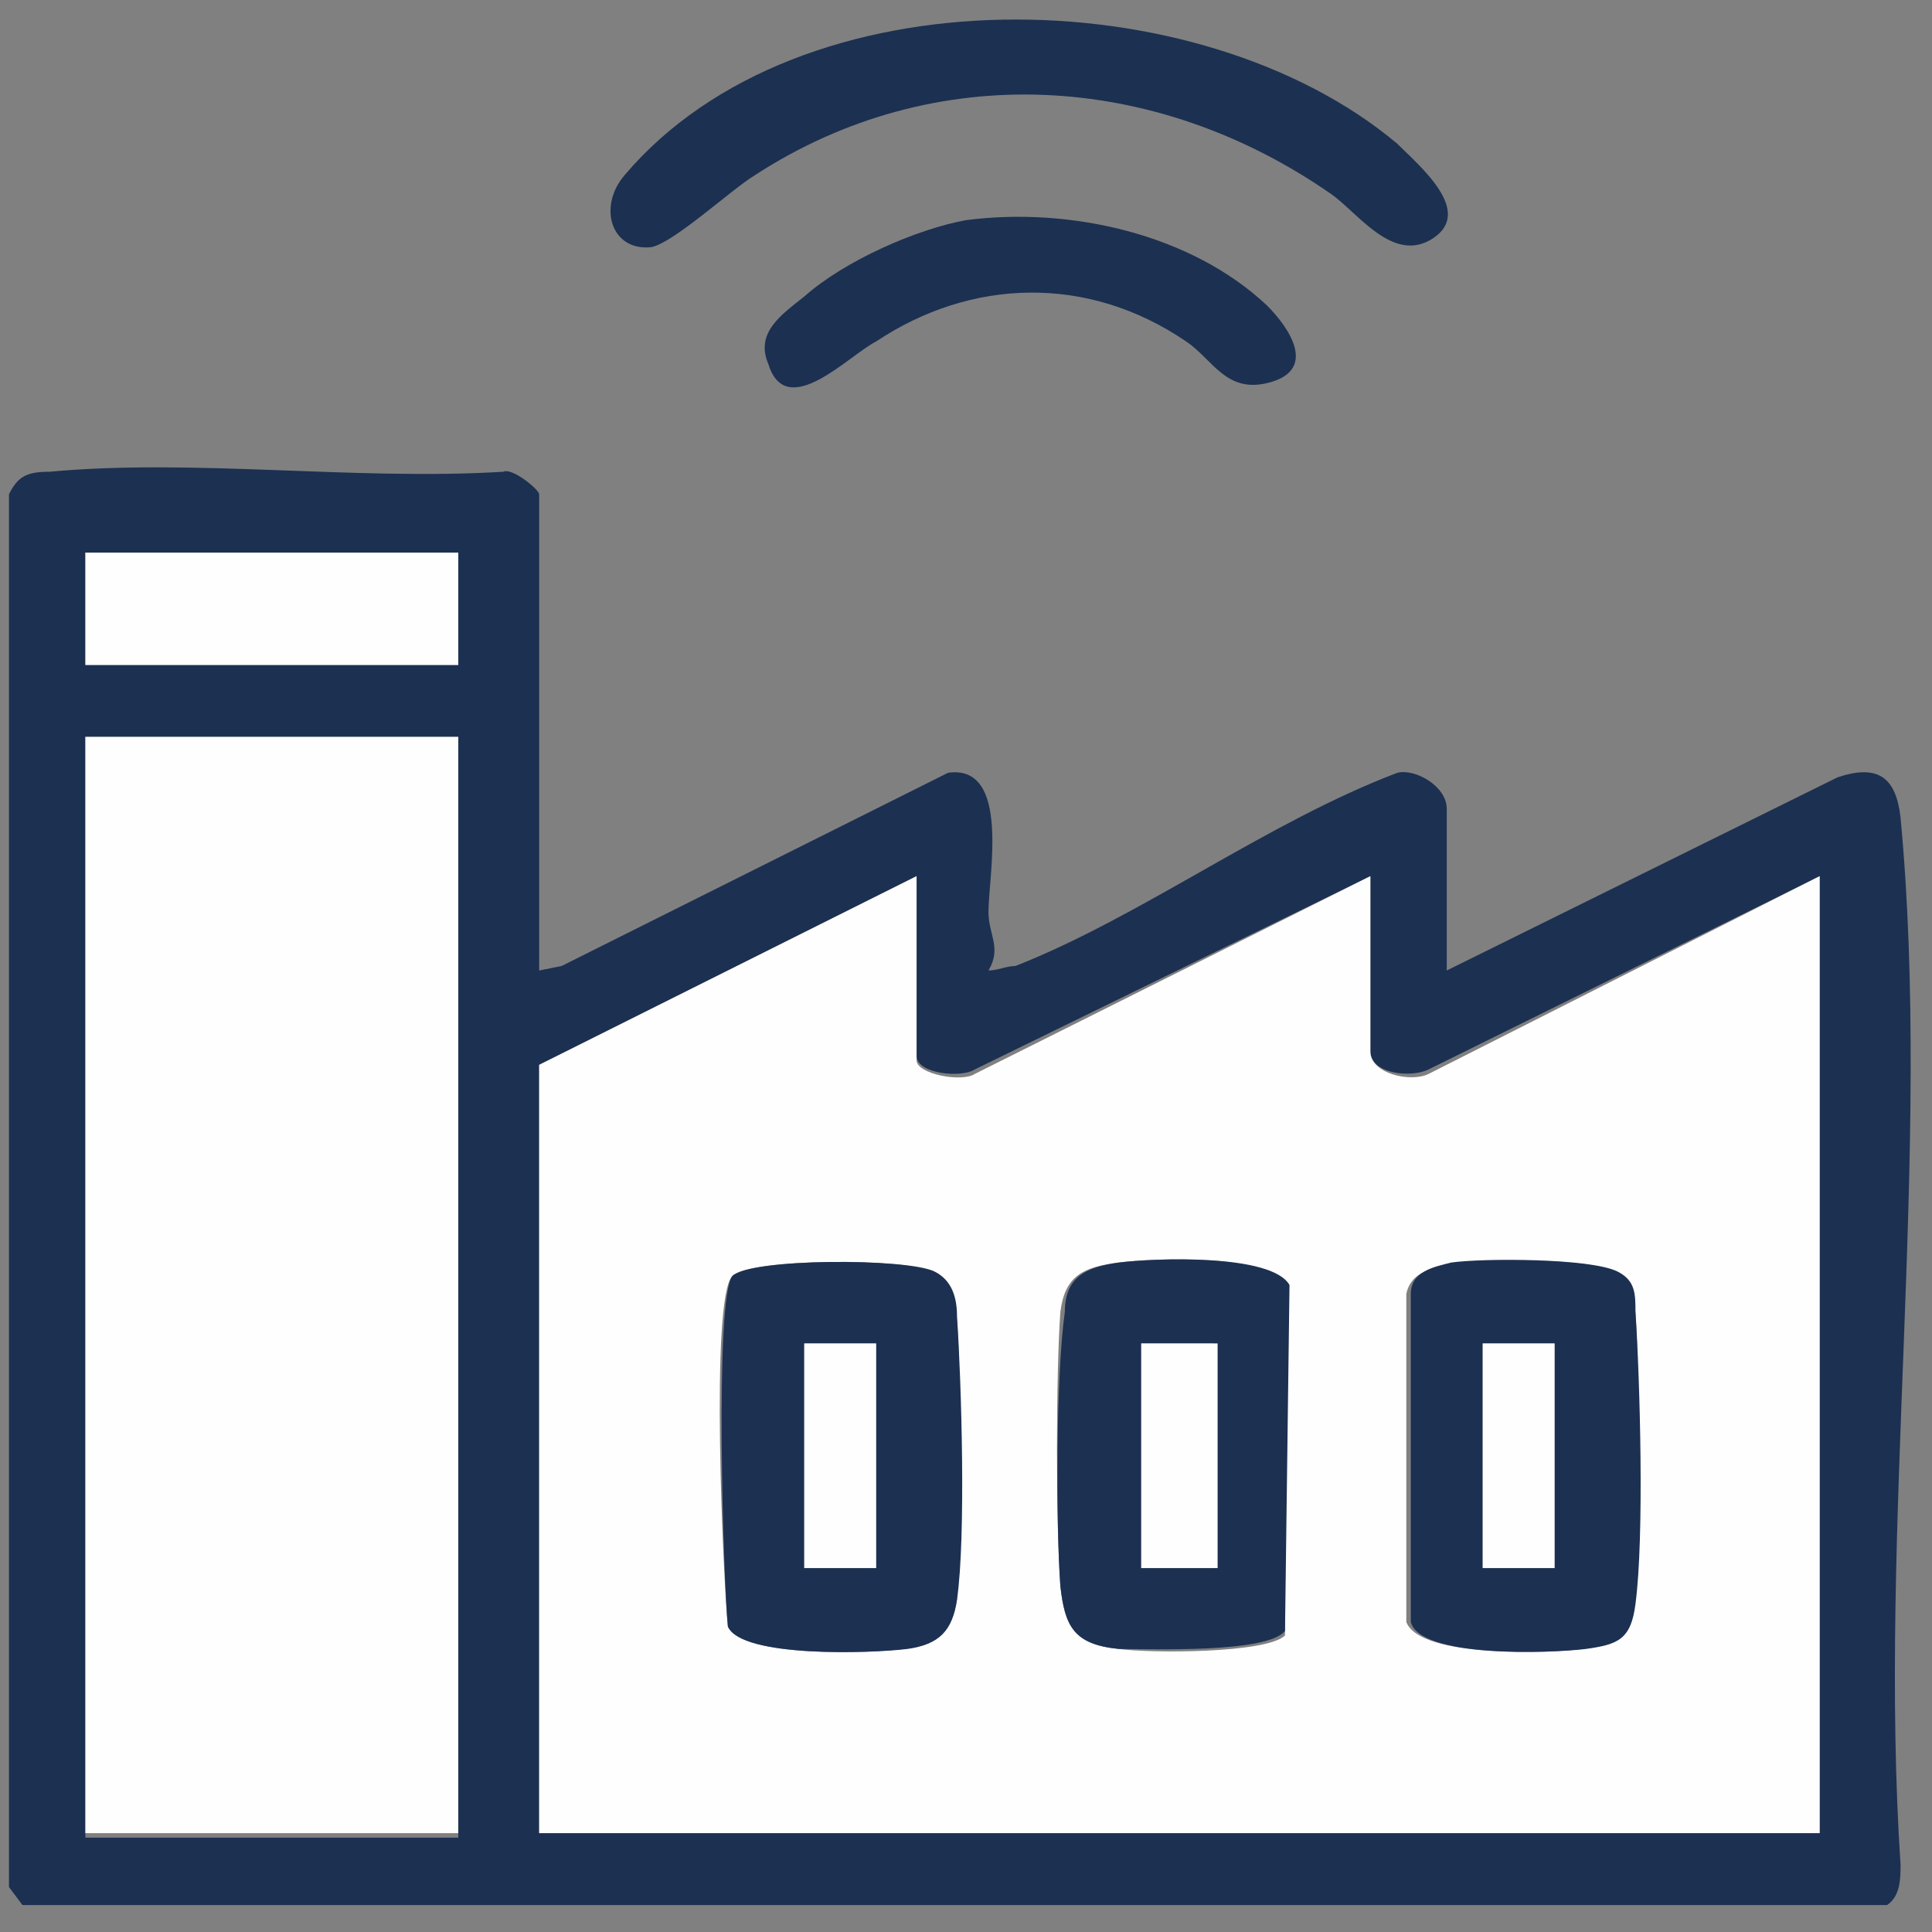 <svg width="43" height="43" viewBox="0 0 43 43" fill="none" xmlns="http://www.w3.org/2000/svg">
<rect x="0" y="0" width="43" height="43" fill="#808080" stroke="none"/>
<path fill-rule="evenodd" clip-rule="evenodd" d="M12 21.6L12.5 21.5L21.1 17.2C22.5 17 22 19.5 22 20.3C22 20.8 22.3 21.1 22 21.6C22.2 21.6 22.4 21.5 22.6 21.5C25.4 20.4 28.2 18.3 31.1 17.2C31.5 17.1 32.2 17.5 32.2 18V21.6L40.9 17.3C41.8 17 42.2 17.3 42.3 18.2C43 25.6 41.8 34 42.3 41.5C42.3 41.8 42.3 42.2 42 42.4H0.5L0.2 42V11C0.4 10.6 0.6 10.5 1.1 10.5C4.3 10.2 7.9 10.7 11.2 10.5C11.4 10.4 12 10.9 12 11V21.6ZM10.2 12.3H1.9V14.8H10.2V12.3ZM10.2 16.4H1.9V40.9H10.2V16.4ZM20.4 19.5L12 23.7V40.8H40.5V19.5L31.8 23.8C31.4 24 30.5 23.9 30.5 23.4V19.5L21.7 23.8C21.4 24 20.4 23.9 20.4 23.5V19.5Z" fill="#1C3051"/>
<path d="M13.9 3.9C17.8 -0.7 26.7 -0.5 31.1 3.2C31.6 3.7 32.8 4.7 31.9 5.3C31 5.9 30.2 4.7 29.6 4.3C25.7 1.6 20.8 1.3 16.8 3.9C16.3 4.2 15 5.4 14.5 5.5C13.6 5.6 13.3 4.6 13.9 3.9Z" fill="#1C3051"/>
<path d="M21.5 4.9C23.8 4.6 26.5 5.2 28.2 6.8C28.7 7.3 29.3 8.2 28.3 8.5C27.3 8.8 27 8 26.4 7.6C24.2 6.1 21.6 6.2 19.5 7.6C18.9 7.9 17.5 9.4 17.1 8.1C16.8 7.4 17.4 7 17.9 6.6C18.8 5.8 20.4 5.1 21.5 4.9Z" fill="#1C3051"/>
<path fill-rule="evenodd" clip-rule="evenodd" d="M20.4 19.5V23.6C20.4 23.9 21.4 24.1 21.7 23.9L30.5 19.5V23.4C30.5 23.9 31.4 24.1 31.8 23.9L40.5 19.5V40.8H12V23.7L20.4 19.5ZM16.3 28.4C15.8 28.9 16.1 35.2 16.2 36.2C16.5 36.9 19.4 36.8 20.1 36.7C20.8 36.6 21.2 36.3 21.3 35.6C21.4 34.2 21.4 30.8 21.3 29.4C21.2 28.9 21.2 28.5 20.7 28.3C20.2 28 16.7 28 16.3 28.4ZM28.6 36.4V28.6C28.2 27.9 25.7 28 24.9 28.1C24.1 28.2 23.7 28.4 23.6 29.2C23.5 30.6 23.5 33.9 23.6 35.3C23.7 36.2 23.9 36.6 24.9 36.7C25.6 36.8 28.2 36.8 28.6 36.4ZM32.3 28.2C31.9 28.2 31.4 28.3 31.3 28.8V36.1C31.6 36.9 34.5 36.8 35.2 36.7C36 36.6 36.3 36.5 36.3 35.7C36.5 34.3 36.5 30.7 36.4 29.2C36.3 28.8 36.3 28.5 35.9 28.3C35.4 28 33 28 32.3 28.2Z" fill="#FEFEFE"/>
<path d="M10.2 16.4V40.8H1.9V16.4H10.2Z" fill="#FEFEFE"/>
<path d="M10.2 12.3V14.8H1.9V12.3H10.2Z" fill="#FEFEFE"/>
<path fill-rule="evenodd" clip-rule="evenodd" d="M16.3 28.4C16.7 28 20.2 28 20.8 28.3C21.2 28.5 21.3 28.9 21.3 29.3C21.4 30.8 21.5 34.2 21.3 35.6C21.2 36.3 20.9 36.6 20.2 36.7C19.4 36.8 16.5 36.9 16.2 36.2C16.1 35.2 15.9 28.9 16.3 28.4ZM19.5 29.9H17.9V34.9H19.5V29.9Z" fill="#1C3051"/>
<path fill-rule="evenodd" clip-rule="evenodd" d="M28.6 36.3C28.2 36.8 25.6 36.7 24.9 36.7C23.9 36.6 23.7 36.2 23.6 35.3C23.5 33.9 23.5 30.6 23.7 29.2C23.7 28.4 24.2 28.2 24.9 28.1C25.7 28 28.3 27.9 28.7 28.6L28.6 36.3ZM27 29.9H25.4V34.9H27V29.9Z" fill="#1C3051"/>
<path fill-rule="evenodd" clip-rule="evenodd" d="M32.3 28.1C33 28 35.4 28 36 28.3C36.4 28.5 36.4 28.8 36.4 29.2C36.5 30.7 36.6 34.2 36.4 35.7C36.3 36.5 36 36.6 35.3 36.7C34.5 36.8 31.6 36.9 31.4 36.1V28.8C31.4 28.3 31.9 28.2 32.3 28.1ZM34.6 29.9H33V34.9H34.6V29.9Z" fill="#1C3051"/>
<path d="M19.5 29.9V34.9H17.9V29.9H19.5Z" fill="#FEFEFE"/>
<path d="M27.1 29.9V34.9H25.4V29.9H27.1Z" fill="#FEFEFE"/>
<path d="M34.6 29.9V34.9H33V29.9H34.6Z" fill="#FEFEFE"/>
</svg>
